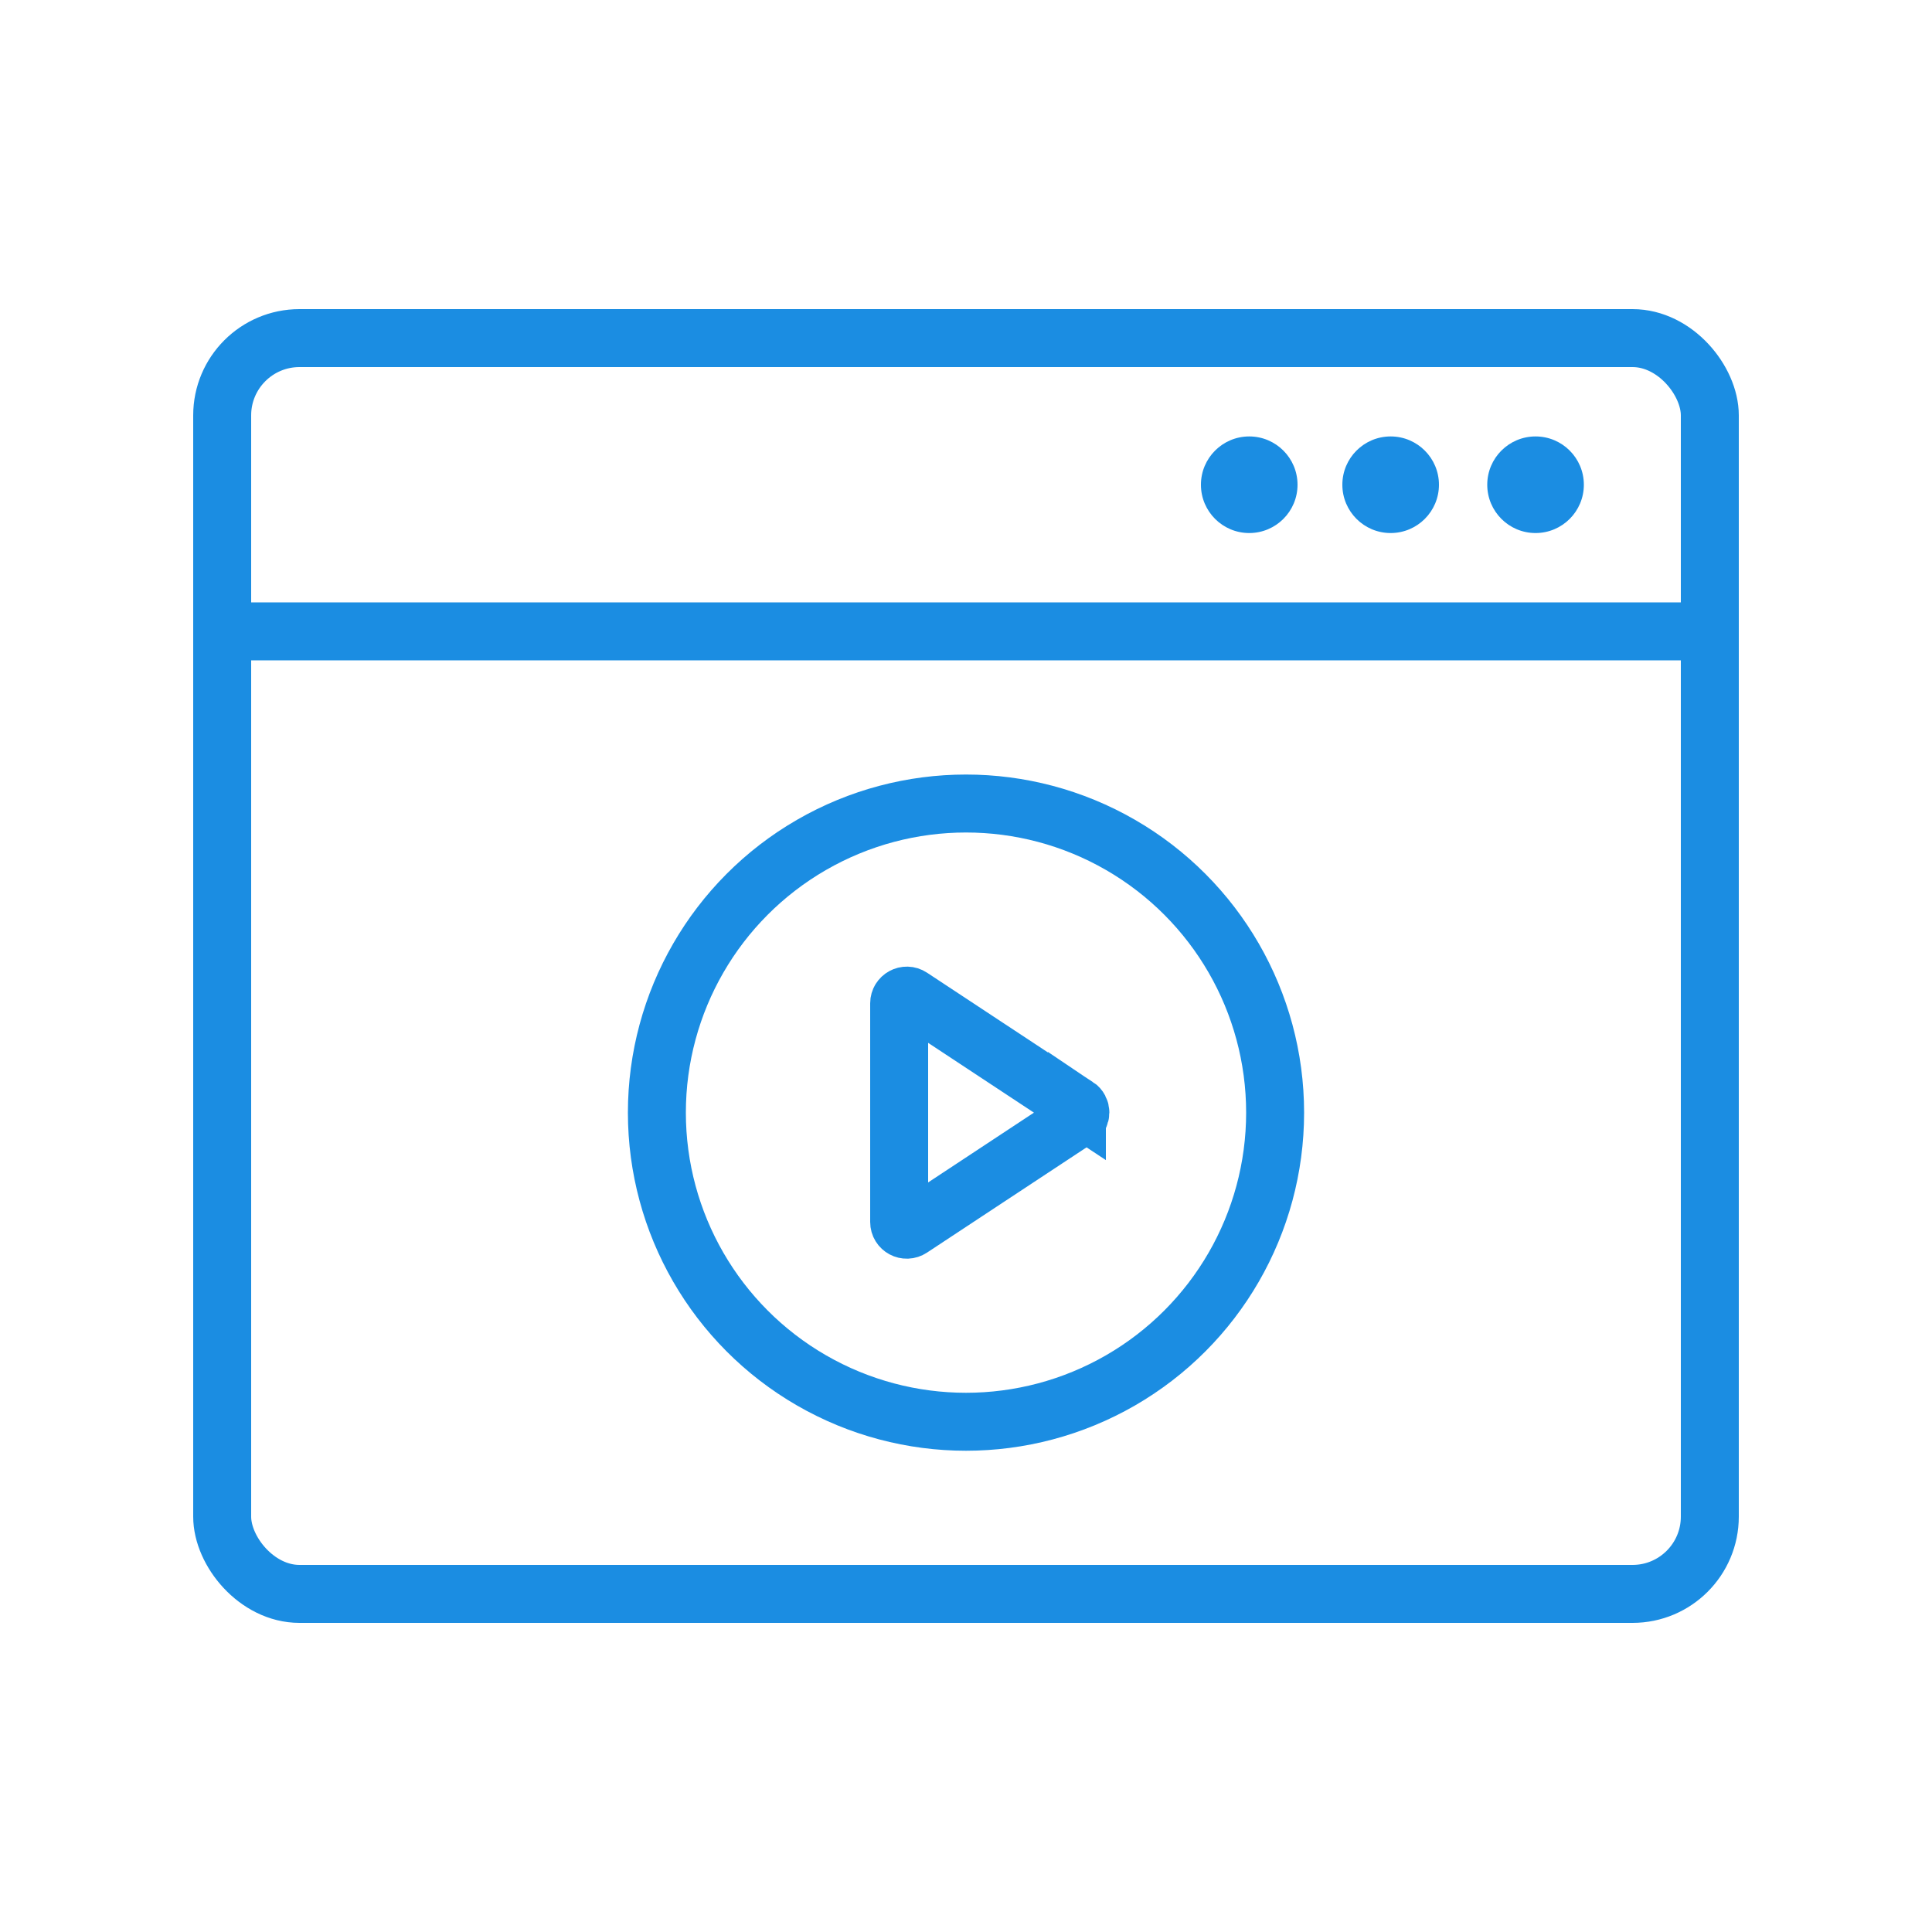 <?xml version="1.0" encoding="UTF-8"?>
<svg id="_レイヤー_2" data-name="レイヤー 2" xmlns="http://www.w3.org/2000/svg" viewBox="0 0 100 100">
  <defs>
    <style>
      .cls-1 {
        stroke: #1b8de2;
        stroke-miterlimit: 10;
        stroke-width: 3px;
      }

      .cls-1, .cls-2 {
        fill: none;
      }

      .cls-3 {
        fill: #1b8de2;
      }
    </style>
  </defs>
  <g id="_レイヤー_1-2" data-name="レイヤー 1">
    <g>
      <rect class="cls-2" width="100" height="100"/>
      <g>
        <rect class="cls-1" x="11.5" y="17.5" width="77" height="65" rx="4" ry="4"/>
        <g>
          <circle class="cls-1" cx="50" cy="57.59" r="16"/>
          <path class="cls-1" d="m55.74,57.26l-8.58-5.66c-.27-.18-.62.02-.62.33v11.32c0,.32.35.51.62.33l8.58-5.66c.24-.16.24-.51,0-.67Z"/>
        </g>
        <circle class="cls-3" cx="64.66" cy="25.09" r="2.5"/>
        <circle class="cls-3" cx="71.98" cy="25.09" r="2.5"/>
        <circle class="cls-3" cx="79.48" cy="25.09" r="2.5"/>
        <rect class="cls-3" x="11.5" y="31.18" width="77" height="3"/>
      </g>
    </g>
  </g>
</svg>